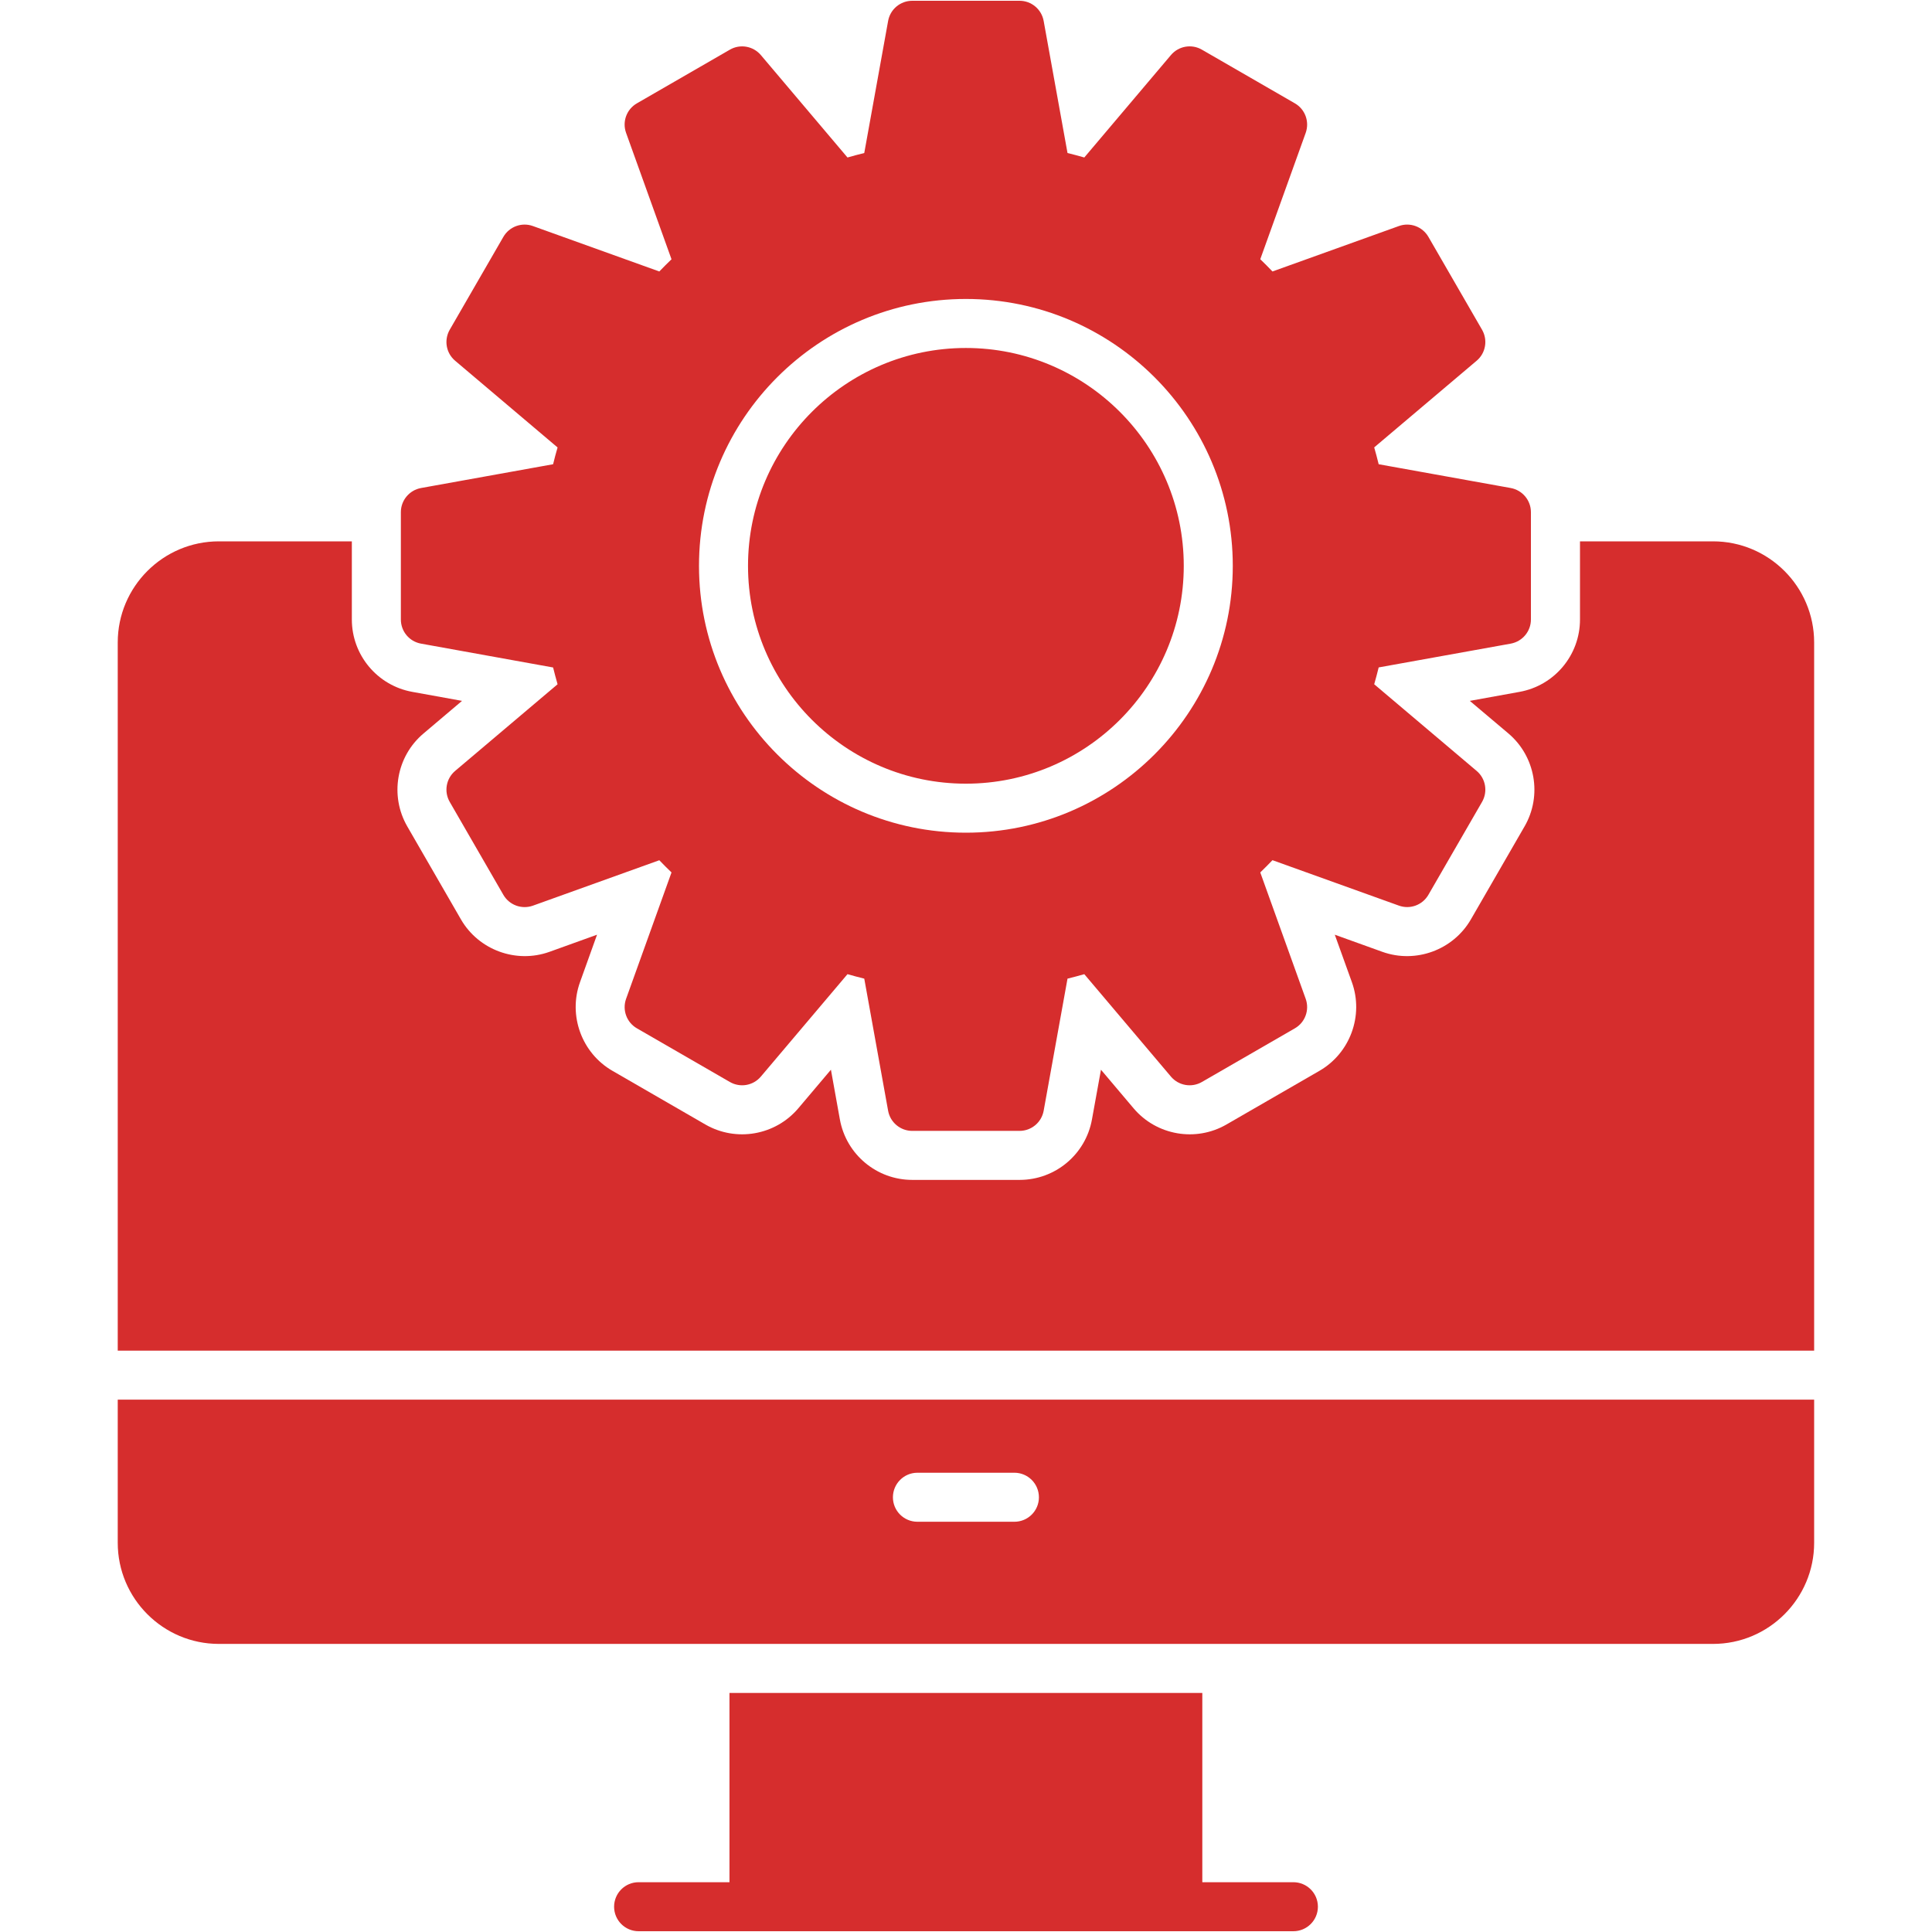 <svg width="35" height="35" viewBox="0 0 35 35" fill="none" xmlns="http://www.w3.org/2000/svg">
<path fill-rule="evenodd" clip-rule="evenodd" d="M31.033 29.781H3.965C2.955 29.781 2.133 28.959 2.133 27.949V25.356H32.865V27.949C32.865 28.959 32.043 29.781 31.033 29.781ZM18.377 27.568H16.62C16.375 27.568 16.176 27.37 16.176 27.125C16.176 26.879 16.375 26.68 16.62 26.68H18.377C18.622 26.68 18.821 26.879 18.821 27.125C18.821 27.37 18.622 27.568 18.377 27.568ZM2.133 24.468V11.639C2.133 10.628 2.955 9.807 3.965 9.807H6.374L6.374 11.223C6.374 11.867 6.836 12.42 7.47 12.534L8.37 12.697L7.672 13.288C7.18 13.703 7.057 14.414 7.378 14.971L8.35 16.655C8.671 17.211 9.351 17.46 9.955 17.243L10.816 16.933L10.507 17.794C10.29 18.398 10.539 19.078 11.095 19.399L12.778 20.371C13.336 20.693 14.046 20.569 14.462 20.078L15.053 19.379L15.215 20.279C15.33 20.914 15.882 21.375 16.527 21.375H18.471C19.116 21.375 19.668 20.914 19.782 20.279L19.945 19.379L20.536 20.078C20.951 20.569 21.662 20.693 22.219 20.371L23.903 19.399C24.459 19.078 24.708 18.398 24.491 17.794L24.181 16.933L25.042 17.243C25.646 17.46 26.326 17.211 26.647 16.655L27.619 14.971C27.941 14.414 27.817 13.703 27.326 13.287L26.627 12.697L27.527 12.534C28.162 12.42 28.623 11.867 28.623 11.223V9.807L31.033 9.807C32.043 9.807 32.865 10.629 32.865 11.639V24.468L2.133 24.468Z" fill="#d62d2d"/>
<path fill-rule="evenodd" clip-rule="evenodd" d="M21.337 34.986H13.659C13.414 34.986 13.215 34.787 13.215 34.542V30.669H21.781V34.542C21.781 34.787 21.582 34.986 21.337 34.986Z" fill="#d62d2d"/>
<path fill-rule="evenodd" clip-rule="evenodd" d="M23.43 34.986H11.569C11.324 34.986 11.125 34.787 11.125 34.542C11.125 34.296 11.324 34.098 11.569 34.098H23.43C23.676 34.098 23.875 34.296 23.875 34.542C23.875 34.787 23.676 34.986 23.43 34.986Z" fill="#d62d2d"/>
<path fill-rule="evenodd" clip-rule="evenodd" d="M18.47 20.487H16.526C16.311 20.487 16.127 20.333 16.089 20.122L15.657 17.729C15.556 17.704 15.454 17.677 15.353 17.648L13.783 19.504C13.644 19.668 13.408 19.709 13.222 19.601L11.538 18.629C11.352 18.522 11.27 18.297 11.342 18.095L12.165 15.805C12.09 15.733 12.016 15.659 11.944 15.584L9.654 16.407C9.452 16.479 9.227 16.397 9.119 16.211L8.147 14.527C8.04 14.341 8.081 14.105 8.245 13.966L10.101 12.396C10.072 12.295 10.045 12.194 10.02 12.092L7.627 11.66C7.415 11.622 7.262 11.438 7.262 11.223L7.262 9.278C7.262 9.064 7.416 8.88 7.627 8.841L10.02 8.41C10.044 8.308 10.072 8.207 10.101 8.106L8.245 6.535C8.081 6.397 8.04 6.161 8.147 5.974L9.119 4.291C9.227 4.105 9.452 4.022 9.654 4.095L11.944 4.918C12.016 4.843 12.09 4.769 12.165 4.697L11.342 2.407C11.269 2.204 11.352 1.979 11.538 1.872L13.222 0.9C13.408 0.792 13.644 0.834 13.783 0.997L15.353 2.853C15.454 2.824 15.555 2.797 15.657 2.772L16.089 0.38C16.127 0.168 16.311 0.014 16.526 0.014H18.47C18.685 0.014 18.869 0.168 18.907 0.38L19.339 2.772C19.441 2.797 19.542 2.824 19.643 2.853L21.213 0.997C21.352 0.833 21.588 0.792 21.774 0.9L23.458 1.872C23.644 1.979 23.726 2.204 23.654 2.407L22.831 4.696C22.906 4.769 22.98 4.842 23.052 4.918L25.342 4.095C25.544 4.022 25.769 4.105 25.877 4.291L26.849 5.974C26.956 6.16 26.915 6.397 26.751 6.535L24.895 8.105C24.924 8.206 24.951 8.308 24.976 8.41L27.369 8.841C27.58 8.88 27.734 9.064 27.734 9.278V11.223C27.734 11.438 27.58 11.621 27.369 11.66L24.976 12.091C24.951 12.193 24.924 12.295 24.895 12.396L26.751 13.966C26.915 14.104 26.956 14.341 26.849 14.527L25.877 16.21C25.769 16.397 25.544 16.479 25.342 16.406L23.052 15.583C22.98 15.658 22.906 15.732 22.831 15.805L23.654 18.095C23.726 18.297 23.644 18.522 23.458 18.629L21.774 19.601C21.588 19.709 21.352 19.668 21.213 19.504L19.643 17.648C19.542 17.677 19.441 17.704 19.339 17.729L18.907 20.122C18.869 20.333 18.685 20.487 18.47 20.487ZM17.498 15.085C14.832 15.085 12.663 12.916 12.663 10.251C12.663 7.584 14.832 5.416 17.498 5.416C20.164 5.416 22.333 7.584 22.333 10.251C22.333 12.916 20.164 15.085 17.498 15.085ZM17.498 6.304C15.322 6.304 13.551 8.074 13.551 10.251C13.551 12.427 15.322 14.197 17.498 14.197C19.674 14.197 21.445 12.427 21.445 10.251C21.445 8.074 19.674 6.304 17.498 6.304Z" fill="#d62d2d"/>
</svg>
